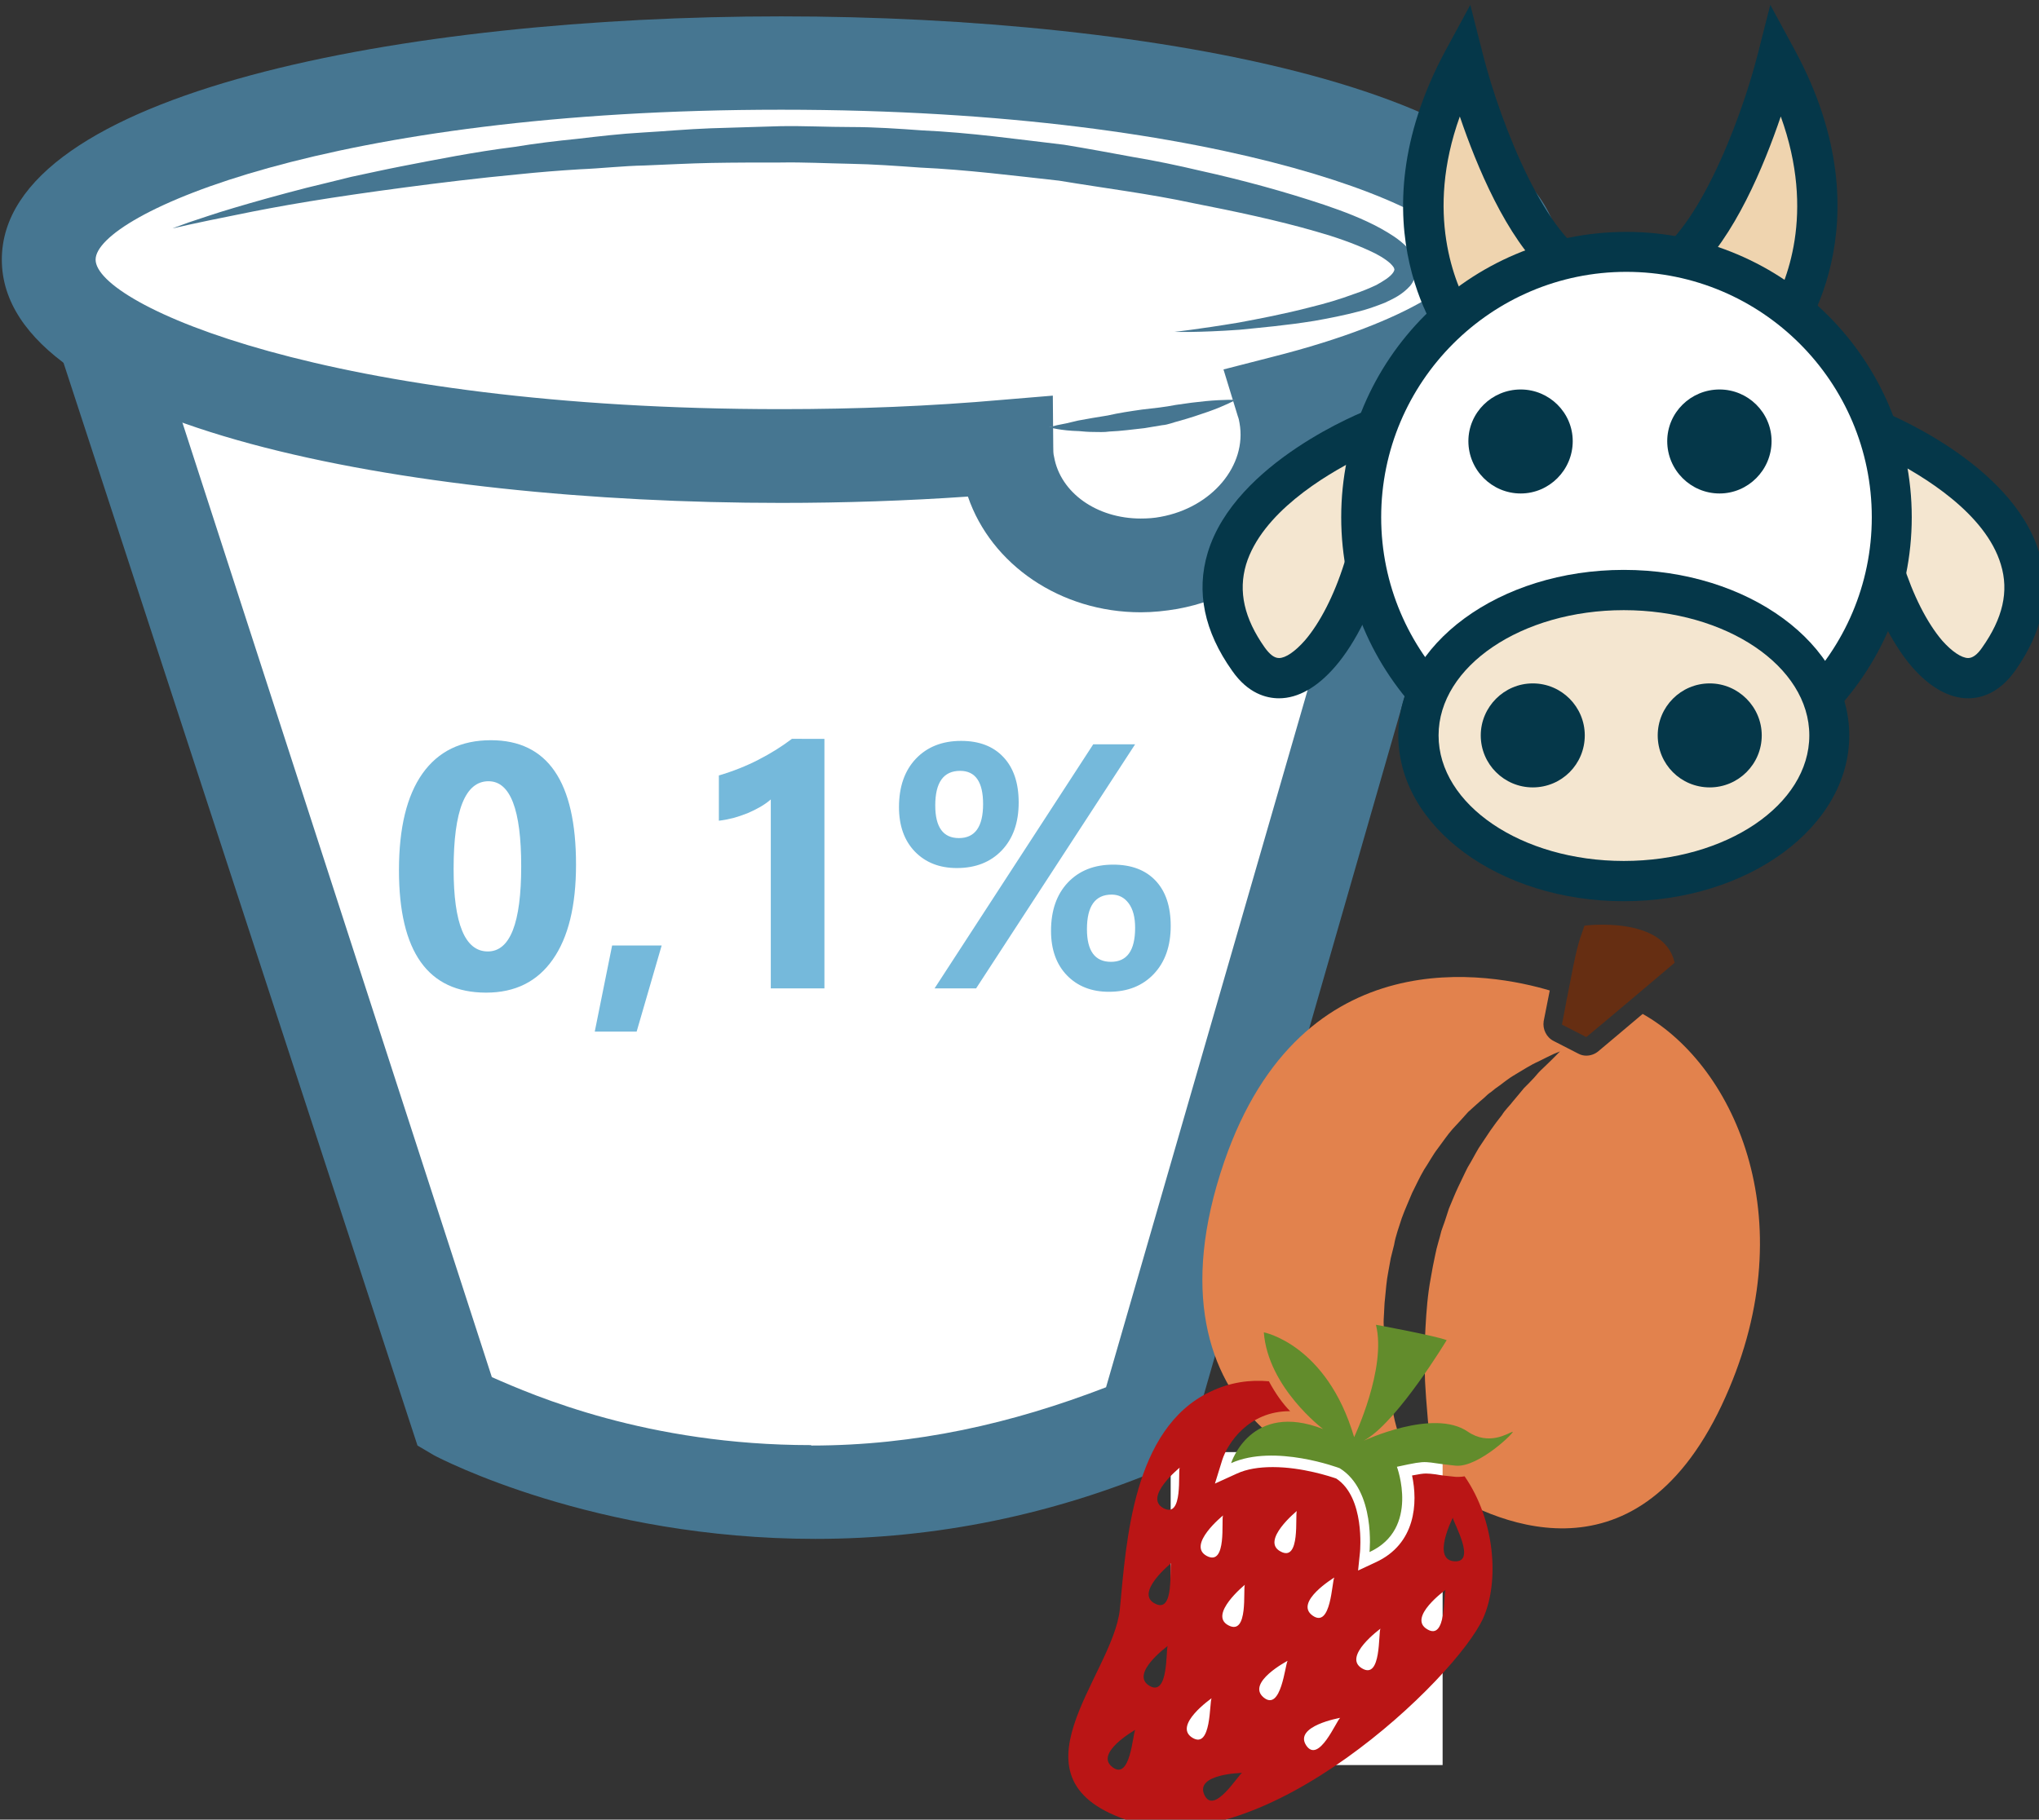 <?xml version="1.0" encoding="UTF-8" standalone="no"?>
<!-- Created with Inkscape (http://www.inkscape.org/) -->

<svg
   xmlns:dc="http://purl.org/dc/elements/1.1/"
   xmlns:cc="http://creativecommons.org/ns#"
   xmlns:rdf="http://www.w3.org/1999/02/22-rdf-syntax-ns#"
   xmlns:svg="http://www.w3.org/2000/svg"
   xmlns="http://www.w3.org/2000/svg"
   xmlns:sodipodi="http://sodipodi.sourceforge.net/DTD/sodipodi-0.dtd"
   xmlns:inkscape="http://www.inkscape.org/namespaces/inkscape"
   width="2054.263mm"
   height="1833.677mm"
   viewBox="0 0 2054.263 1833.677"
   version="1.1"
   id="svg8"
   inkscape:version="0.92.4 (5da689c313, 2019-01-14)"
   sodipodi:docname="Jogurt kravský ovocný light 0,1%.svg">
  <rect x="0" y="0" width="2054.263" height="1833.677" fill="#333333" stroke="none"/>
  <defs
     id="defs2">
    <style
       type="text/css"
       id="style2">
   <![CDATA[
    .fil1 {fill:#628C2C;fill-rule:nonzero}
    .fil3 {fill:#A31313;fill-rule:nonzero}
    .fil0 {fill:firebrick;fill-rule:nonzero}
    .fil2 {fill:#B51515;fill-rule:nonzero}
   ]]>
  </style>
    <style
       type="text/css"
       id="style2-2">
   <![CDATA[
    .str0 {stroke:white;stroke-width:70.56}
    .fil7 {fill:#FEFEFE}
    .fil3 {fill:#218935;fill-rule:nonzero}
    .fil9 {fill:#628C2C;fill-rule:nonzero}
    .fil5 {fill:#662E12;fill-rule:nonzero}
    .fil1 {fill:#67B2B5;fill-rule:nonzero}
    .fil2 {fill:#6DA19F;fill-rule:nonzero}
    .fil8 {fill:#BA1515;fill-rule:nonzero}
    .fil6 {fill:#E2824D;fill-rule:nonzero}
    .fil4 {fill:#F4A931;fill-rule:nonzero}
    .fil0 {fill:white;fill-rule:nonzero}
   ]]>
  </style>
    <style
       type="text/css"
       id="style2-27">
   <![CDATA[
    .fil1 {fill:#75B9DB;fill-rule:nonzero}
    .fil2 {fill:#ACD9EA;fill-rule:nonzero}
    .fil0 {fill:white;fill-rule:nonzero}
   ]]>
  </style>
    <style
       type="text/css"
       id="style2-4">
   <![CDATA[
    .fil1 {fill:#75B9DB;fill-rule:nonzero}
    .fil2 {fill:#ACD9EA;fill-rule:nonzero}
    .fil0 {fill:white;fill-rule:nonzero}
   ]]>
  </style>
    <style
       type="text/css"
       id="style2-7">
   <![CDATA[
    .fil2 {fill:black;fill-rule:nonzero}
    .fil4 {fill:#053749;fill-rule:nonzero}
    .fil1 {fill:#467691;fill-rule:nonzero}
    .fil3 {fill:#EFD4AF;fill-rule:nonzero}
    .fil5 {fill:#F4E6D0;fill-rule:nonzero}
    .fil0 {fill:white;fill-rule:nonzero}
   ]]>
  </style>
  </defs>
  <sodipodi:namedview
     id="base"
     pagecolor="#ffffff"
     bordercolor="#666666"
     borderopacity="1.0"
     inkscape:pageopacity="0.0"
     inkscape:pageshadow="2"
     inkscape:zoom="0.061871843"
     inkscape:cx="10618.724"
     inkscape:cy="3178.6717"
     inkscape:document-units="mm"
     inkscape:current-layer="Vrstva_x0020_1_0"
     showgrid="false"
     inkscape:window-width="1920"
     inkscape:window-height="1001"
     inkscape:window-x="-9"
     inkscape:window-y="-9"
     inkscape:window-maximized="1" />
  <g
     inkscape:label="Vrstva 1"
     inkscape:groupmode="layer"
     id="layer1"
     transform="translate(1887.104,1461.436)">
 
 <g
   transform="matrix(0.265,0,0,0.265,-2591.364,-3806.706)"
   id="Vrstva_x0020_1">

  
  
  
  
  
  
 
 
 
 <g
   transform="translate(-4920.533,-4902.272)"
   id="Vrstva_x0020_1_0">

  
  
  
  
  
  
  
  
  
  
  
  
  
 
 
 

 
 <g
   transform="matrix(1.606,0,0,1.606,-5038.107,-7426.326)"
   id="Vrstva_x0020_1-3">

  <path
   d="m 8073,13924 862,2624 c 0,0 750,405 1635,33 l 767,-2657 z"
   style="fill:#ffffff;fill-rule:nonzero"
   id="path7-6"
   class="fil0"
   inkscape:connector-curvature="0" />

  <path
   d="m 9020,16448 c 100,44 368,161 756,161 v 1 c 247,0 475,-52 698,-138 l 716,-2477 H 8225 Z m 766,383 v 0 c -524,0 -888,-190 -903,-198 l -39,-23 -924,-2827 h 3564 l -822,2858 -49,21 c -264,112 -542,169 -827,169 z"
   style="fill:#467691;fill-rule:nonzero"
   id="path9-8"
   class="fil1"
   inkscape:connector-curvature="0" />

  <path
   d="m 11438,13802 c 0,-257 -776,-465 -1733,-465 -958,0 -1734,208 -1734,465 0,257 776,465 1734,465 186,0 365,-8 533,-23 0,15 1,30 4,45 29,160 200,264 381,231 182,-33 305,-190 276,-351 -2,-10 -4,-19 -7,-28 336,-85 546,-206 546,-339 z"
   style="fill:#ffffff;fill-rule:nonzero"
   id="path11"
   class="fil0"
   inkscape:connector-curvature="0" />

  <path
   d="m 10348,14124 1,120 c 0,9 0,18 2,25 15,85 101,146 205,146 16,0 32,-1 47,-4 122,-22 205,-122 187,-222 -1,-6 -2,-11 -4,-16 l -34,-111 113,-29 c 349,-88 463,-194 463,-231 0,-106 -553,-355 -1623,-355 -1071,0 -1623,249 -1623,355 0,106 552,354 1623,354 178,0 354,-7 523,-22 z m 208,513 v 0 c -190,0 -354,-113 -409,-274 -144,10 -293,15 -442,15 -889,0 -1845,-181 -1845,-576 0,-396 956,-576 1845,-576 888,0 1844,180 1844,576 0,175 -180,317 -535,420 -3,193 -156,368 -371,407 -29,5 -58,8 -87,8 z"
   style="fill:#467691;fill-rule:nonzero"
   id="path13"
   class="fil1"
   inkscape:connector-curvature="0" />

  <path
   d="m 8264,13728 c 0,0 1130,-357 2338,-116 1209,241 180,357 34,361 z"
   style="fill:#ffffff;fill-rule:nonzero"
   id="path15"
   class="fil0"
   inkscape:connector-curvature="0" />

  <path
   d="m 8264,13728 c 0,0 13,-5 38,-14 25,-8 61,-21 109,-35 47,-14 104,-30 170,-47 34,-8 69,-17 106,-26 38,-8 78,-17 119,-25 83,-16 172,-34 268,-46 48,-8 98,-14 148,-19 51,-6 102,-12 155,-15 53,-3 106,-8 161,-10 54,-2 109,-3 165,-5 55,-1 111,2 167,2 57,0 113,4 169,8 113,5 225,21 336,34 55,9 109,19 163,29 54,9 106,20 157,32 104,23 202,50 295,81 47,16 92,33 134,56 21,12 42,24 62,44 9,10 19,23 22,42 4,19 -5,39 -14,50 -20,22 -41,31 -60,40 -20,8 -40,15 -59,20 -38,10 -74,17 -108,23 -68,11 -128,16 -177,21 -98,7 -154,5 -154,5 0,0 56,-6 152,-22 48,-9 107,-20 172,-37 33,-8 67,-18 102,-31 18,-6 35,-13 52,-21 16,-9 33,-19 40,-30 3,-5 3,-7 2,-9 0,-2 -4,-7 -9,-12 -12,-11 -31,-22 -49,-30 -39,-18 -82,-33 -128,-46 -90,-26 -189,-47 -291,-67 -102,-22 -208,-35 -316,-53 -109,-12 -219,-26 -329,-31 -56,-4 -111,-8 -166,-9 -55,-1 -110,-4 -165,-3 -55,0 -109,0 -163,1 -53,1 -106,4 -158,6 -52,1 -103,7 -153,9 -50,3 -99,7 -147,12 -95,9 -185,20 -268,31 -83,11 -159,22 -226,33 -67,11 -125,22 -173,32 -96,19 -151,32 -151,32 z"
   style="fill:#467691;fill-rule:nonzero"
   id="path17"
   class="fil1"
   inkscape:connector-curvature="0" />

  <path
   d="m 10339,14199 c 0,0 206,0 442,-65 z"
   style="fill:#ffffff;fill-rule:nonzero"
   id="path19"
   class="fil0"
   inkscape:connector-curvature="0" />

  <path
   d="m 10339,14199 c 0,0 7,-2 19,-5 12,-2 30,-6 50,-11 21,-4 45,-8 70,-12 26,-6 53,-10 81,-14 27,-3 55,-6 80,-11 26,-4 50,-7 71,-9 42,-4 71,-3 71,-3 0,0 -25,14 -65,28 -20,7 -44,15 -69,22 -13,3 -26,9 -40,10 -14,2 -28,5 -42,7 -28,3 -56,7 -83,8 -13,2 -26,1 -38,1 -12,0 -24,-1 -34,-2 -43,-1 -71,-9 -71,-9 z"
   style="fill:#467691;fill-rule:nonzero"
   id="path21"
   class="fil1"
   inkscape:connector-curvature="0" />

  
  
  
  
  
  
  <path
   d="m 11319.732,13984.811 c 0,0 -213.214,-262.763 0,-656.909 0,0 114.866,451.954 295.797,517.269 z"
   style="fill:#efd4af;fill-rule:nonzero;stroke-width:0.751"
   id="path35-0"
   class="fil3"
   inkscape:connector-curvature="0" />

  <path
   d="m 11311.474,13463.037 c -82.583,229.731 -12.012,395.648 25.526,460.963 l 181.682,-85.586 c -97.598,-89.339 -167.418,-258.259 -207.208,-375.377 z m -4.505,580.333 -24.024,-28.528 c -9.009,-12.012 -230.481,-292.044 -4.504,-709.463 l 57.808,-106.607 30.03,117.868 c 42.042,165.166 151.652,442.194 265.767,484.237 l 106.607,38.288 z"
   style="fill:#053749;fill-rule:nonzero;stroke-width:0.751"
   id="path37"
   class="fil4"
   inkscape:connector-curvature="0" />

  <path
   d="m 12062.228,13984.811 c 0,0 213.965,-262.763 0,-656.909 0,0 -114.865,451.954 -295.046,517.269 z"
   style="fill:#efd4af;fill-rule:nonzero;stroke-width:0.751"
   id="path39"
   class="fil3"
   inkscape:connector-curvature="0" />

  <path
   d="m 11864.029,13838.414 181.682,85.586 c 38.289,-65.315 108.86,-230.481 25.526,-460.963 -39.79,117.118 -109.61,286.038 -207.208,375.377 z m 211.713,204.956 -432.435,-204.205 107.358,-38.288 c 114.115,-42.043 223.725,-319.071 265.767,-484.237 l 30.03,-117.868 57.808,106.607 c 225.977,417.419 4.505,697.451 -4.504,709.463 z"
   style="fill:#053749;fill-rule:nonzero;stroke-width:0.751"
   id="path41"
   class="fil4"
   inkscape:connector-curvature="0" />

  <path
   d="m 11114.026,14201.029 c 0,0 -542.795,209.46 -303.305,547.299 128.379,180.181 352.104,-224.475 303.305,-547.299 z"
   style="fill:#f4e6d0;fill-rule:nonzero;stroke-width:0.751"
   id="path43"
   class="fil5"
   inkscape:connector-curvature="0" />

  <path
   d="m 11073.485,14271.599 c -84.084,42.043 -231.232,131.382 -268.019,252.254 -18.769,63.814 -4.505,127.628 44.294,196.697 12.012,16.517 22.523,24.775 33.784,24.775 15.766,0 38.289,-15.766 60.811,-41.291 72.073,-83.334 135.136,-263.515 129.13,-432.435 z m -189.941,569.072 v 0 c -30.03,0 -73.574,-11.261 -111.111,-65.316 -66.067,-93.093 -85.586,-186.937 -57.808,-279.28 64.564,-214.716 369.371,-334.836 382.133,-339.341 l 55.556,-21.772 9.009,58.559 c 32.283,215.466 -48.048,460.212 -144.895,572.075 -42.043,48.799 -87.839,75.075 -132.884,75.075 z"
   style="fill:#053749;fill-rule:nonzero;stroke-width:0.751"
   id="path45"
   class="fil4"
   inkscape:connector-curvature="0" />

  <path
   d="m 12283.7,14201.029 c 0,0 542.795,209.46 303.305,547.299 -128.379,180.181 -352.104,-224.475 -303.305,-547.299 z"
   style="fill:#f4e6d0;fill-rule:nonzero;stroke-width:0.751"
   id="path47"
   class="fil5"
   inkscape:connector-curvature="0" />

  <path
   d="m 12324.992,14271.599 c -6.006,168.92 57.057,349.101 128.379,432.435 22.522,25.525 45.796,41.291 61.562,41.291 10.51,0 21.771,-8.258 33.033,-24.775 48.799,-69.069 63.814,-132.883 44.294,-196.697 -36.036,-120.872 -183.934,-210.211 -267.268,-252.254 z m 189.941,569.072 c -45.046,0 -91.592,-26.276 -133.635,-75.075 -96.096,-111.863 -177.178,-356.609 -144.895,-572.075 l 9.009,-58.559 55.556,21.772 c 12.763,4.505 317.569,124.625 382.133,339.341 27.778,92.343 9.01,186.187 -57.057,279.28 -38.288,54.055 -81.832,65.316 -111.111,65.316 z"
   style="fill:#053749;fill-rule:nonzero;stroke-width:0.751"
   id="path49"
   class="fil4"
   inkscape:connector-curvature="0" />

  <path
   d="m 12334.001,14411.99 c 0,346.849 -281.533,627.631 -628.381,627.631 -346.849,0 -627.631,-280.782 -627.631,-627.631 0,-346.848 280.782,-628.381 627.631,-628.381 346.848,0 628.381,281.533 628.381,628.381 z"
   style="fill:#ffffff;fill-rule:nonzero;stroke-width:0.751"
   id="path51"
   class="fil0"
   inkscape:connector-curvature="0" />

  <path
   d="m 11705.62,13830.907 c -319.821,0 -580.333,260.511 -580.333,581.083 0,319.822 260.512,580.333 580.333,580.333 320.572,0 581.083,-260.511 581.083,-580.333 0,-320.572 -260.511,-581.083 -581.083,-581.083 z m 0,1256.011 c -372.374,0 -674.928,-302.554 -674.928,-674.928 0,-373.124 302.554,-675.678 674.928,-675.678 372.374,0 675.678,302.554 675.678,675.678 0,372.374 -303.304,674.928 -675.678,674.928 z"
   style="fill:#053749;fill-rule:nonzero;stroke-width:0.751"
   id="path53"
   class="fil4"
   inkscape:connector-curvature="0" />

  <path
   d="m 12186.102,14928.509 c 0,190.692 -217.718,345.347 -486.488,345.347 -268.77,0 -486.489,-154.655 -486.489,-345.347 0,-189.941 217.719,-344.596 486.489,-344.596 268.77,0 486.488,154.655 486.488,344.596 z"
   style="fill:#f4e6d0;fill-rule:nonzero;stroke-width:0.751"
   id="path55"
   class="fil5"
   inkscape:connector-curvature="0" />

  <path
   d="m 11699.614,14631.961 c -241.743,0 -438.441,132.884 -438.441,296.548 0,164.415 196.698,297.299 438.441,297.299 242.493,0 439.191,-132.884 439.191,-297.299 0,-163.664 -196.698,-296.548 -439.191,-296.548 z m 0,689.193 c -294.296,0 -533.786,-175.677 -533.786,-392.645 0,-216.217 239.49,-391.893 533.786,-391.893 294.295,0 533.786,175.676 533.786,391.893 0,216.968 -239.491,392.645 -533.786,392.645 z"
   style="fill:#053749;fill-rule:nonzero;stroke-width:0.751"
   id="path57"
   class="fil4"
   inkscape:connector-curvature="0" />

  <path
   d="m 11607.271,14928.509 c 0,68.319 -54.805,123.124 -123.124,123.124 -67.567,0 -123.123,-54.805 -123.123,-123.124 0,-67.568 55.556,-123.123 123.123,-123.123 68.319,0 123.124,55.555 123.124,123.123 z"
   style="fill:#053749;fill-rule:nonzero;stroke-width:0.751"
   id="path59"
   class="fil4"
   inkscape:connector-curvature="0" />

  <path
   d="m 12026.192,14928.509 c 0,68.319 -55.556,123.124 -123.124,123.124 -68.319,0 -123.124,-54.805 -123.124,-123.124 0,-67.568 54.805,-123.123 123.124,-123.123 67.568,0 123.124,55.555 123.124,123.123 z"
   style="fill:#053749;fill-rule:nonzero;stroke-width:0.751"
   id="path61"
   class="fil4"
   inkscape:connector-curvature="0" />

  <path
   d="m 11578.742,14231.809 c 0,68.319 -55.555,123.875 -123.123,123.875 -68.319,0 -123.875,-55.556 -123.875,-123.875 0,-67.567 55.556,-122.372 123.875,-122.372 67.568,0 123.123,54.805 123.123,122.372 z"
   style="fill:#053749;fill-rule:nonzero;stroke-width:0.751"
   id="path63"
   class="fil4"
   inkscape:connector-curvature="0" />

  <path
   d="m 12049.465,14231.809 c 0,68.319 -55.556,123.875 -123.124,123.875 -68.318,0 -123.874,-55.556 -123.874,-123.875 0,-67.567 55.556,-122.372 123.874,-122.372 67.568,0 123.124,54.805 123.124,122.372 z"
   style="fill:#053749;fill-rule:nonzero;stroke-width:0.751"
   id="path65"
   class="fil4"
   inkscape:connector-curvature="0" />

 </g>
<g
   id="_541907696"
   transform="matrix(1.158,0,0,1.158,-877.601,789.242)">
   <path
   d="m 12504,14234 c -22,63 -24,64 -56,231 0,2 0,3 -1,4 -3,18 -7,37 -11,59 -2,10 -4,20 -6,31 l 80,41 c 48,-39 290,-244 290,-244 -34,-156 -296,-122 -296,-122 z"
   style="fill:#662e12;fill-rule:nonzero"
   id="path31"
   class="fil5"
   inkscape:connector-curvature="0" />

   <path
   d="m 12695,14524 c -62,52 -124,105 -146,123 -11,9 -25,14 -39,14 -9,0 -18,-2 -27,-7 l -80,-41 c -24,-12 -37,-39 -33,-65 8,-39 14,-72 20,-101 -188,-56 -813,-181 -1069,563 -292,852 390,1105 617,1030 -3,-8 -6,-17 -9,-26 -15,-41 -30,-87 -43,-136 -7,-24 -11,-50 -17,-76 -5,-26 -10,-53 -13,-81 -2,-14 -3,-27 -5,-42 -2,-14 -2,-28 -4,-43 -2,-28 -2,-57 -2,-87 -1,-14 0,-29 1,-44 1,-15 1,-30 3,-45 3,-30 5,-60 11,-90 l 8,-44 11,-44 c 5,-30 16,-58 25,-87 10,-28 23,-56 34,-83 13,-26 25,-52 39,-76 16,-24 29,-49 46,-71 16,-21 31,-44 48,-63 18,-19 35,-38 51,-56 18,-16 35,-32 52,-46 8,-8 16,-15 25,-21 8,-7 16,-13 25,-19 16,-12 31,-24 46,-33 32,-19 58,-36 81,-46 23,-12 41,-20 53,-26 12,-5 20,-8 20,-8 0,0 -6,5 -15,15 -10,10 -24,24 -42,41 -9,8 -19,19 -28,30 -10,11 -22,23 -34,35 -11,13 -22,27 -35,42 -11,15 -26,28 -37,46 -13,16 -26,34 -38,51 -13,19 -25,38 -38,57 -12,20 -23,42 -36,63 -11,21 -21,44 -32,66 -11,23 -20,47 -30,70 -4,13 -8,25 -12,37 -4,13 -9,24 -13,37 -6,26 -15,51 -20,78 l -8,39 -7,39 c -10,53 -14,107 -17,160 -3,54 -4,106 -2,157 0,26 3,52 4,76 2,25 4,50 6,74 5,47 11,92 17,133 5,30 9,57 14,82 167,110 643,347 933,-265 281,-595 47,-1114 -259,-1286 z"
   style="fill:#e2824d;fill-rule:nonzero"
   id="path33"
   class="fil6"
   inkscape:connector-curvature="0" />

  </g>
<path
   style="opacity:1;fill:#ffffff;fill-opacity:1;fill-rule:nonzero;stroke:none;stroke-width:14.556;stroke-miterlimit:4;stroke-dasharray:none;stroke-opacity:1"
   d="m 12028.854,19274.273 h 1033.824 v 1190.071 h -1033.824 z"
   id="rect1070"
   inkscape:connector-curvature="0" />
<g
   id="_541906976"
   transform="matrix(1.063,0,0,1.063,68.24,2881.348)">
   <path
   d="m 12266,15812 c -82,-6 -5,-156 -5,-156 0,15 87,162 5,156 z m -97,243 c -71,-42 66,-141 66,-141 -8,13 4,184 -66,141 z m -233,140 c -71,-42 66,-142 66,-142 -8,14 4,184 -66,142 z m -200,275 c -44,-69 122,-98 122,-98 -13,9 -77,167 -122,98 z m -91,-693 c -73,-38 58,-145 58,-145 -7,14 14,184 -58,145 z m -61,522 c -63,-53 86,-131 86,-131 -9,13 -23,183 -86,131 z m -126,-258 c -72,-38 59,-145 59,-145 -7,14 14,184 -59,145 z m -86,606 c -34,-75 135,-78 135,-78 -14,7 -101,153 -135,78 z m -43,-204 c -70,-44 69,-141 69,-141 -8,14 0,184 -69,141 z m -103,-821 c -73,-39 58,-145 58,-145 -7,14 14,184 -58,145 z m -31,341 c -73,-38 58,-144 58,-144 -7,14 14,183 -58,144 z m -20,294 c -70,-43 66,-142 66,-142 -7,14 4,184 -66,142 z m -132,291 c -65,-50 82,-133 82,-133 -9,13 -17,184 -82,133 z m 396,-900 c -7,14 15,183 -58,145 -73,-39 58,-145 58,-145 z m 398,222 c -9,14 -11,184 -78,136 -67,-48 78,-136 78,-136 z m 466,-362 c -7,1 -13,2 -20,2 -4,0 -7,0 -11,0 -34,-3 -56,-6 -72,-9 -16,-2 -25,-3 -35,-3 -11,0 -24,2 -50,7 21,97 14,245 -131,311 l -62,29 7,-68 c 0,-3 18,-193 -85,-261 -20,-7 -122,-41 -227,-41 -50,0 -93,7 -128,23 l -79,36 26,-84 c 19,-60 94,-175 241,-175 h 2 c -26,-26 -53,-64 -76,-107 -67,-6 -139,3 -211,38 -276,132 -299,536 -322,777 -24,240 -428,613 42,760 470,148 1161,-512 1258,-729 57,-129 43,-347 -67,-506 z"
   style="fill:#ba1515;fill-rule:nonzero"
   id="path50"
   class="fil8"
   inkscape:connector-curvature="0" />
<path
   d="m 11671.876,15351.882 c -54,0 -93,21 -119,46 19,-2 39,-3 59,-3 131,0 253,46 258,48 l 7,3 c 6,4 12,8 17,12 l -13,-44 -98,-39 c -40,-16 -78,-23 -111,-23 z"
   style="fill:#ba1515;fill-rule:nonzero"
   id="path38"
   class="fil8"
   inkscape:connector-curvature="0" />

   <path
   transform="translate(123.876,-484.118)"
   style="fill:#ba1515;fill-rule:nonzero"
   d="m 11832,15894 -13,-26 -6,12 z"
   id="polygon40"
   inkscape:connector-curvature="0" />

   <path
   d="m 11819.876,15307.882 37,28 c -14,-40 -30,-73 -47,-104 -31,-16 -66,-31 -104,-44 53,73 113,119 114,120 z"
   style="fill:#ba1515;fill-rule:nonzero"
   id="path42"
   class="fil8"
   inkscape:connector-curvature="0" />

   <path
   d="m 12001.876,15703.882 c 71,-81 25,-210 23,-216 l -8,-22 -95,-37 -17,37 c 72,63 92,166 97,238 z"
   style="fill:#ba1515;fill-rule:nonzero"
   id="path44"
   class="fil8"
   inkscape:connector-curvature="0" />

   <path
   d="m 12159.876,15417.882 c 15,0 28,2 46,5 7,1 14,2 22,3 -27,-25 -58,-47 -93,-64 -81,13 -158,45 -174,52 l 50,38 -2,-7 43,-9 c 58,-12 84,-18 108,-18 z"
   style="fill:#ba1515;fill-rule:nonzero"
   id="path46"
   class="fil8"
   inkscape:connector-curvature="0" />

   <path
   d="m 11907.876,15367.882 c 0,0 117,-246 78,-402 0,0 212,39 253,55 0,0 -171,283 -287,354 -3,2 -7,4 -10,6 0,0 249,-117 372,-33 76,52 144,6 160,1 16,-6 -120,129 -203,121 -123,-12 -86,-23 -210,4 0,0 83,222 -98,305 0,0 23,-220 -107,-300 0,0 -232,-88 -388,-18 0,0 70,-223 329,-122 0,0 -197,-148 -212,-346 0,0 225,43 323,375 z"
   style="fill:#628c2c;fill-rule:nonzero"
   id="path48"
   class="fil9"
   inkscape:connector-curvature="0" />

   
  </g>

<g
   aria-label="0,1%"
   transform="matrix(1.657,0,0,1.657,19923.403,12751.064)"
   style="font-style:normal;font-variant:normal;font-weight:normal;font-stretch:normal;font-size:800px;line-height:1;font-family:Leelawadee;-inkscape-font-specification:Leelawadee;letter-spacing:0px;word-spacing:0px;fill:#75b9db;fill-opacity:1;stroke:none"
   id="flowRoot1072">
  <path
     d="m -6334.998,2882.31 q -200,0 -200,-280.859 0,-145.703 53.906,-221.875 54.297,-76.562 157.031,-76.562 195.312,0 195.312,285.547 0,142.188 -53.516,217.969 -53.125,75.781 -152.734,75.781 z m 5.469,-485.156 q -80.078,0 -80.078,201.172 0,189.453 78.516,189.453 76.562,0 76.562,-195.312 0,-195.312 -75,-195.312 z"
     style="font-style:normal;font-variant:normal;font-weight:bold;font-stretch:normal;line-height:1;font-family:'Leelawadee UI';-inkscape-font-specification:'Leelawadee UI Bold';fill:#75b9db;fill-opacity:1"
     id="path1091"
     inkscape:connector-curvature="0" />
  <path
     d="m -5932.264,2774.107 -57.422,197.656 h -96.094 l 39.844,-197.656 z"
     style="font-style:normal;font-variant:normal;font-weight:bold;font-stretch:normal;line-height:1;font-family:'Leelawadee UI';-inkscape-font-specification:'Leelawadee UI Bold';fill:#75b9db;fill-opacity:1"
     id="path1093"
     inkscape:connector-curvature="0" />
  <path
     d="m -5558.826,2299.888 v 572.656 h -123.047 v -433.594 q -10.156,8.984 -24.219,17.188 -13.672,7.812 -29.297,14.453 -15.625,6.25 -32.422,10.938 -16.797,4.297 -33.203,6.25 v -103.906 q 48.047,-14.062 90.625,-35.938 42.578,-21.875 76.953,-48.047 z"
     style="font-style:normal;font-variant:normal;font-weight:bold;font-stretch:normal;line-height:1;font-family:'Leelawadee UI';-inkscape-font-specification:'Leelawadee UI Bold';fill:#75b9db;fill-opacity:1"
     id="path1095"
     inkscape:connector-curvature="0" />
  <path
     d="m -5254.92,2596.373 q -59.766,0 -96.484,-37.891 -36.328,-37.891 -36.328,-101.953 0,-69.922 38.672,-110.938 39.062,-41.016 103.906,-41.016 62.109,0 96.875,37.109 35.156,37.109 35.156,104.297 0,69.141 -38.672,109.766 -38.672,40.625 -103.125,40.625 z m 7.422,-223.047 q -57.031,0 -57.031,79.297 0,75 54.297,75 55.469,0 55.469,-78.125 0,-76.172 -52.734,-76.172 z m 401.562,-60.938 -364.844,560.156 h -95.312 l 364.062,-560.156 z m -60.156,567.969 q -59.766,0 -96.484,-37.891 -36.328,-37.891 -36.328,-101.953 0,-69.922 38.672,-110.938 39.062,-41.016 103.906,-41.016 62.5,0 97.266,36.719 34.766,36.719 34.766,103.906 0,69.141 -38.672,110.156 -38.672,41.016 -103.125,41.016 z m 6.25,-223.047 q -56.641,0 -56.641,79.297 0,75 55.078,75 55.469,0 55.469,-78.125 0,-36.328 -14.844,-56.25 -14.844,-19.922 -39.062,-19.922 z"
     style="font-style:normal;font-variant:normal;font-weight:bold;font-stretch:normal;line-height:1;font-family:'Leelawadee UI';-inkscape-font-specification:'Leelawadee UI Bold';fill:#75b9db;fill-opacity:1"
     id="path1097"
     inkscape:connector-curvature="0" />
</g>
</g>

</g>

</g>
</svg>
